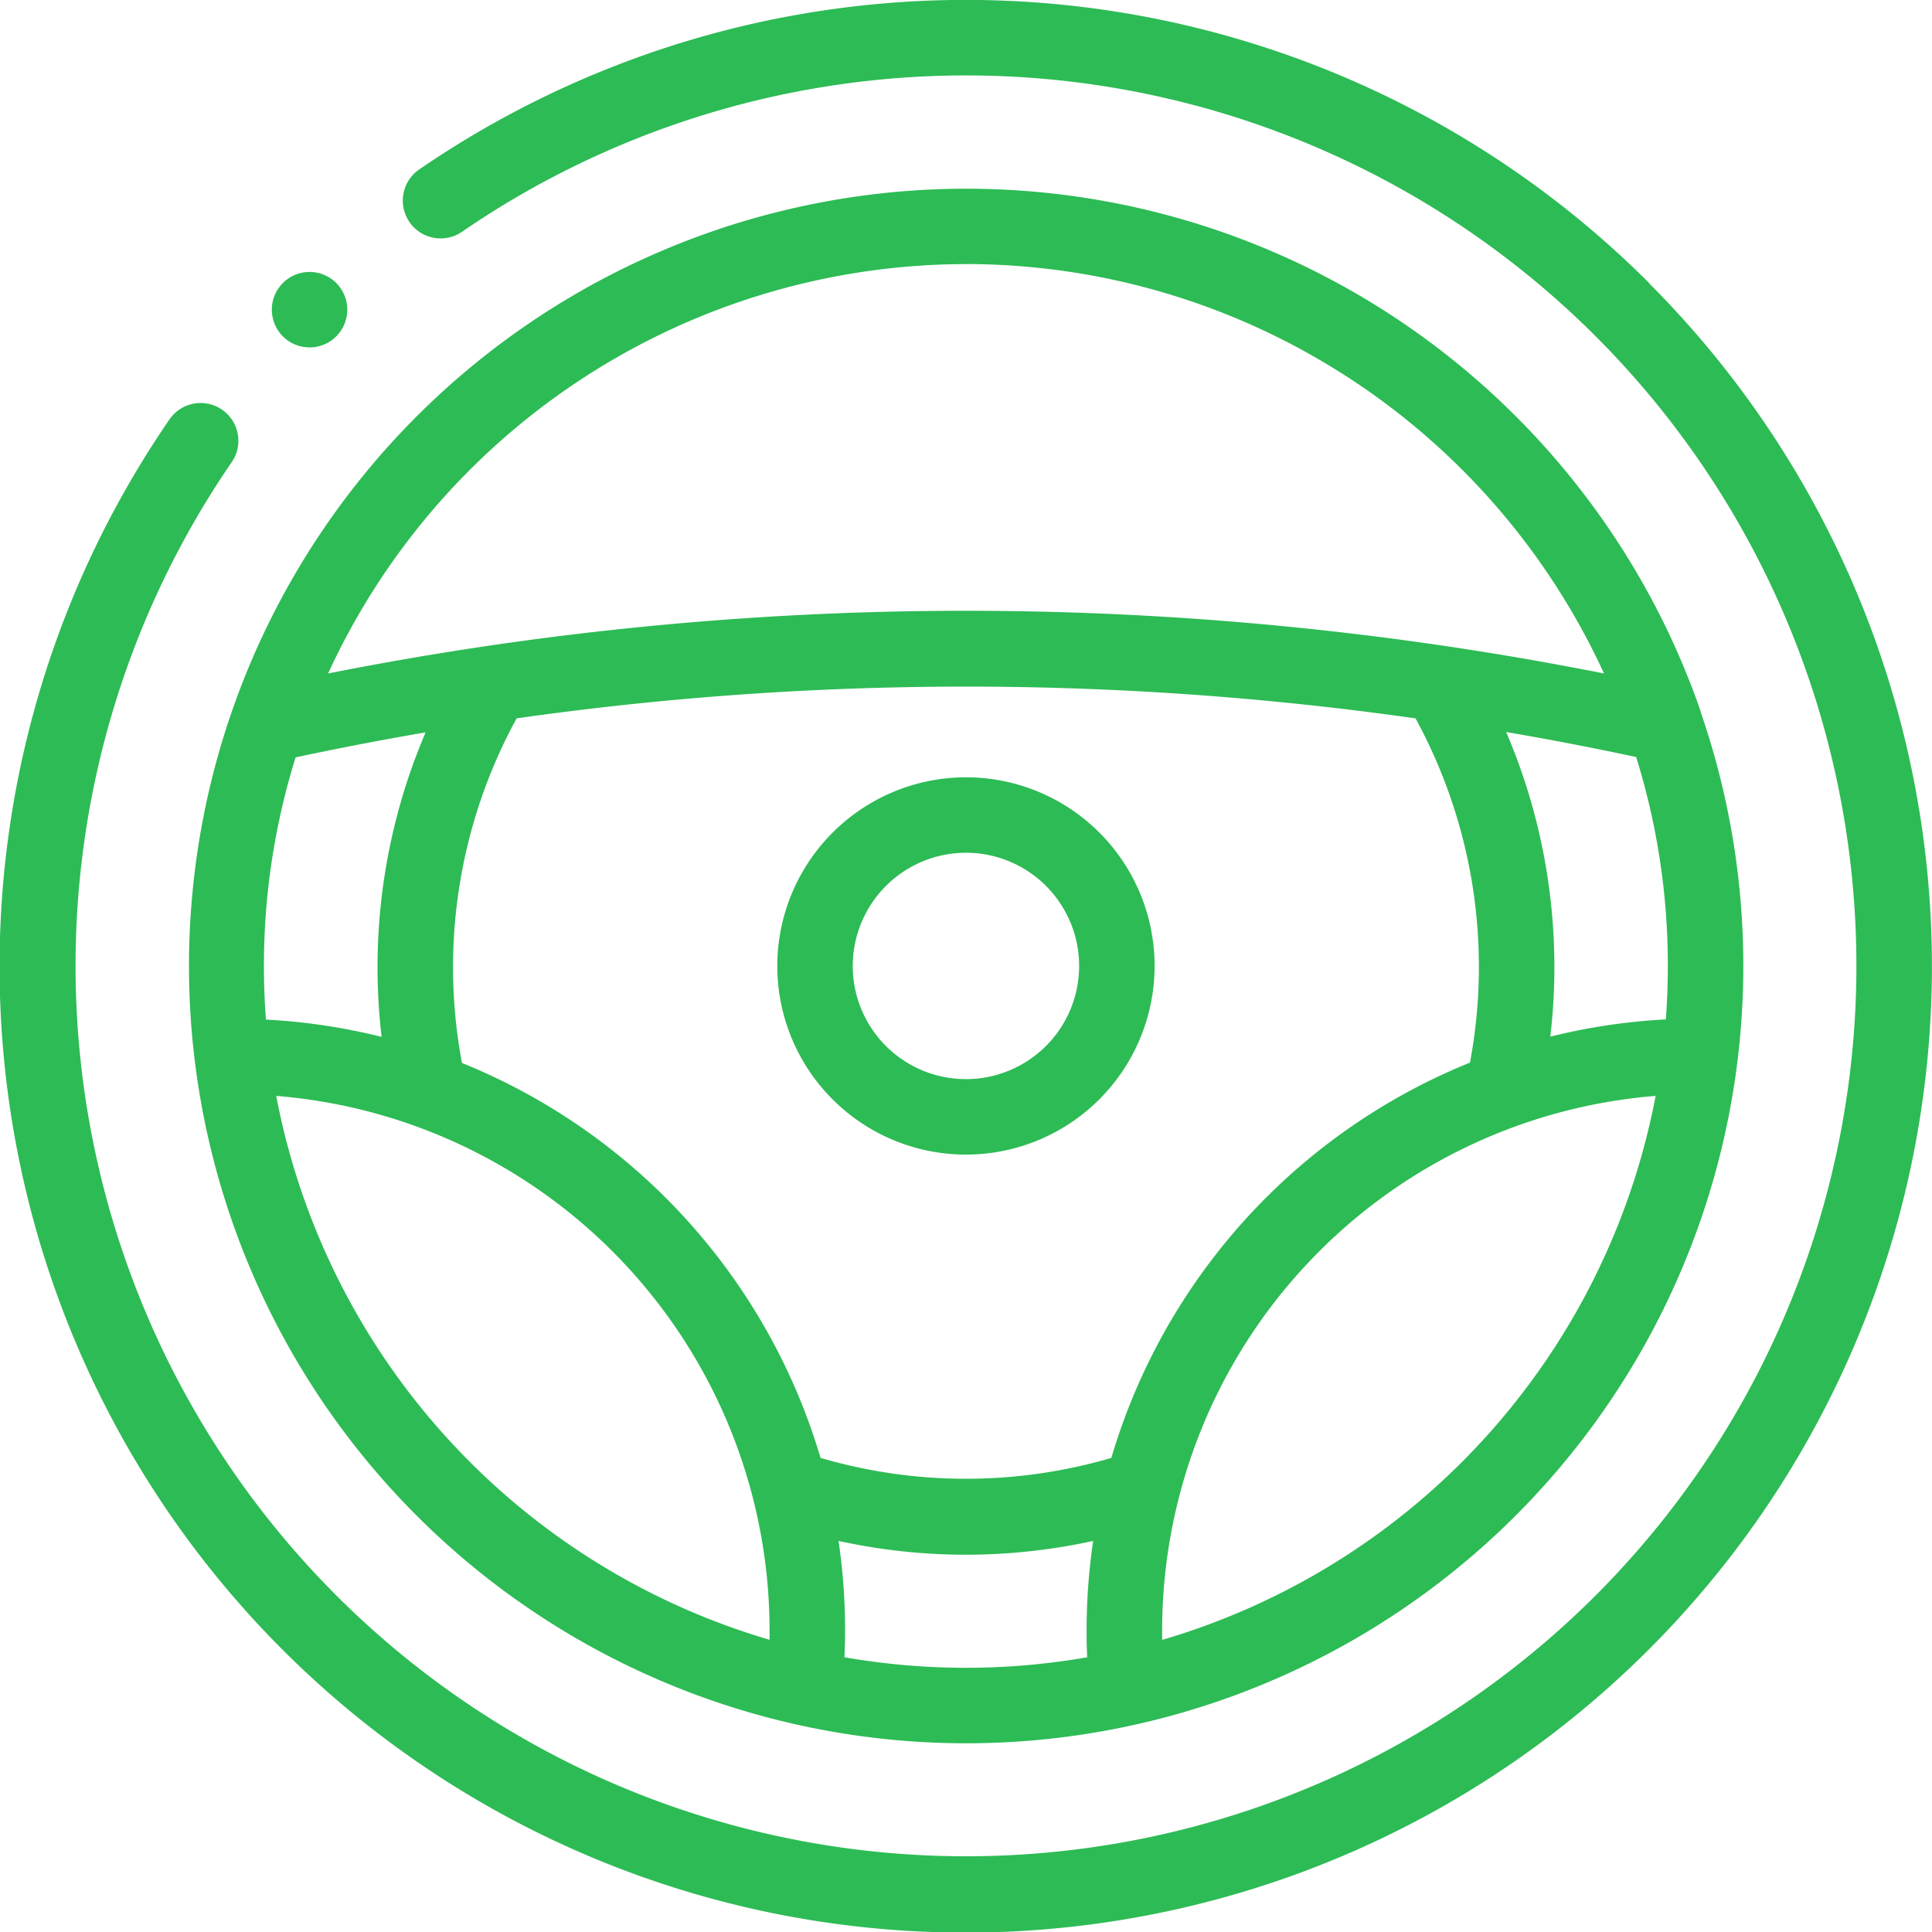 <svg id="Group_128819" data-name="Group 128819" xmlns="http://www.w3.org/2000/svg" width="32.516" height="32.516" viewBox="0 0 32.516 32.516">
  <path id="Path_4051" data-name="Path 4051" d="M27.754,4.762a16.259,16.259,0,0,0-20.7-1.909A.635.635,0,0,0,7.777,3.9,14.986,14.986,0,1,1,3.9,7.778a.635.635,0,1,0-1.047-.72,16.258,16.258,0,0,0,24.9,20.7,16.258,16.258,0,0,0,0-22.992Z" fill="#2dbb55"/>
  <path id="Path_4052" data-name="Path 4052" d="M63.082,76.165A13.083,13.083,0,0,0,75.445,58.8l0-.011A13.082,13.082,0,1,0,63.082,76.165ZM74.895,63.082q0,.456-.034.9a10.242,10.242,0,0,0-1.944.29,10.047,10.047,0,0,0-.743-5.127q1.1.188,2.188.421A11.772,11.772,0,0,1,74.895,63.082Zm-4.25-4.173a8.728,8.728,0,0,1,.92,5.8,10.336,10.336,0,0,0-6.036,6.653,8.706,8.706,0,0,1-4.894,0A10.336,10.336,0,0,0,54.6,64.715a8.73,8.73,0,0,1,.92-5.8,53.788,53.788,0,0,1,15.125,0Zm-17.4,5.366a10.247,10.247,0,0,0-1.944-.29q-.034-.447-.034-.9a11.772,11.772,0,0,1,.533-3.513q1.089-.233,2.188-.421A10.049,10.049,0,0,0,53.248,64.276Zm-1.774.994a9.03,9.03,0,0,1,8.306,8.99c0,.055,0,.109,0,.164A11.851,11.851,0,0,1,51.474,65.27Zm9.566,9.448c.007-.153.011-.306.011-.458a10.326,10.326,0,0,0-.11-1.5,10,10,0,0,0,4.285,0,10.326,10.326,0,0,0-.11,1.5c0,.152,0,.3.011.458a11.86,11.86,0,0,1-4.086,0Zm5.347-.294c0-.055,0-.11,0-.164a9.03,9.03,0,0,1,8.306-8.99A11.851,11.851,0,0,1,66.387,74.424Zm-3.3-23.154a11.828,11.828,0,0,1,10.737,6.891,55.143,55.143,0,0,0-21.474,0A11.828,11.828,0,0,1,63.082,51.27Z" transform="translate(-46.825 -46.825)" fill="#2dbb55"/>
  <path id="Path_4053" data-name="Path 4053" d="M206,209.175A3.175,3.175,0,1,0,209.175,206,3.179,3.179,0,0,0,206,209.175Zm3.175-1.905a1.905,1.905,0,1,1-1.905,1.905A1.907,1.907,0,0,1,209.175,207.27Z" transform="translate(-192.918 -192.918)" fill="#2dbb55"/>
  <path id="Path_4054" data-name="Path 4054" d="M72.683,73.322a.635.635,0,1,0-.449-1.084h0a.635.635,0,0,0,.449,1.084Z" transform="translate(-67.473 -67.475)" fill="#2dbb55"/>
</svg>
